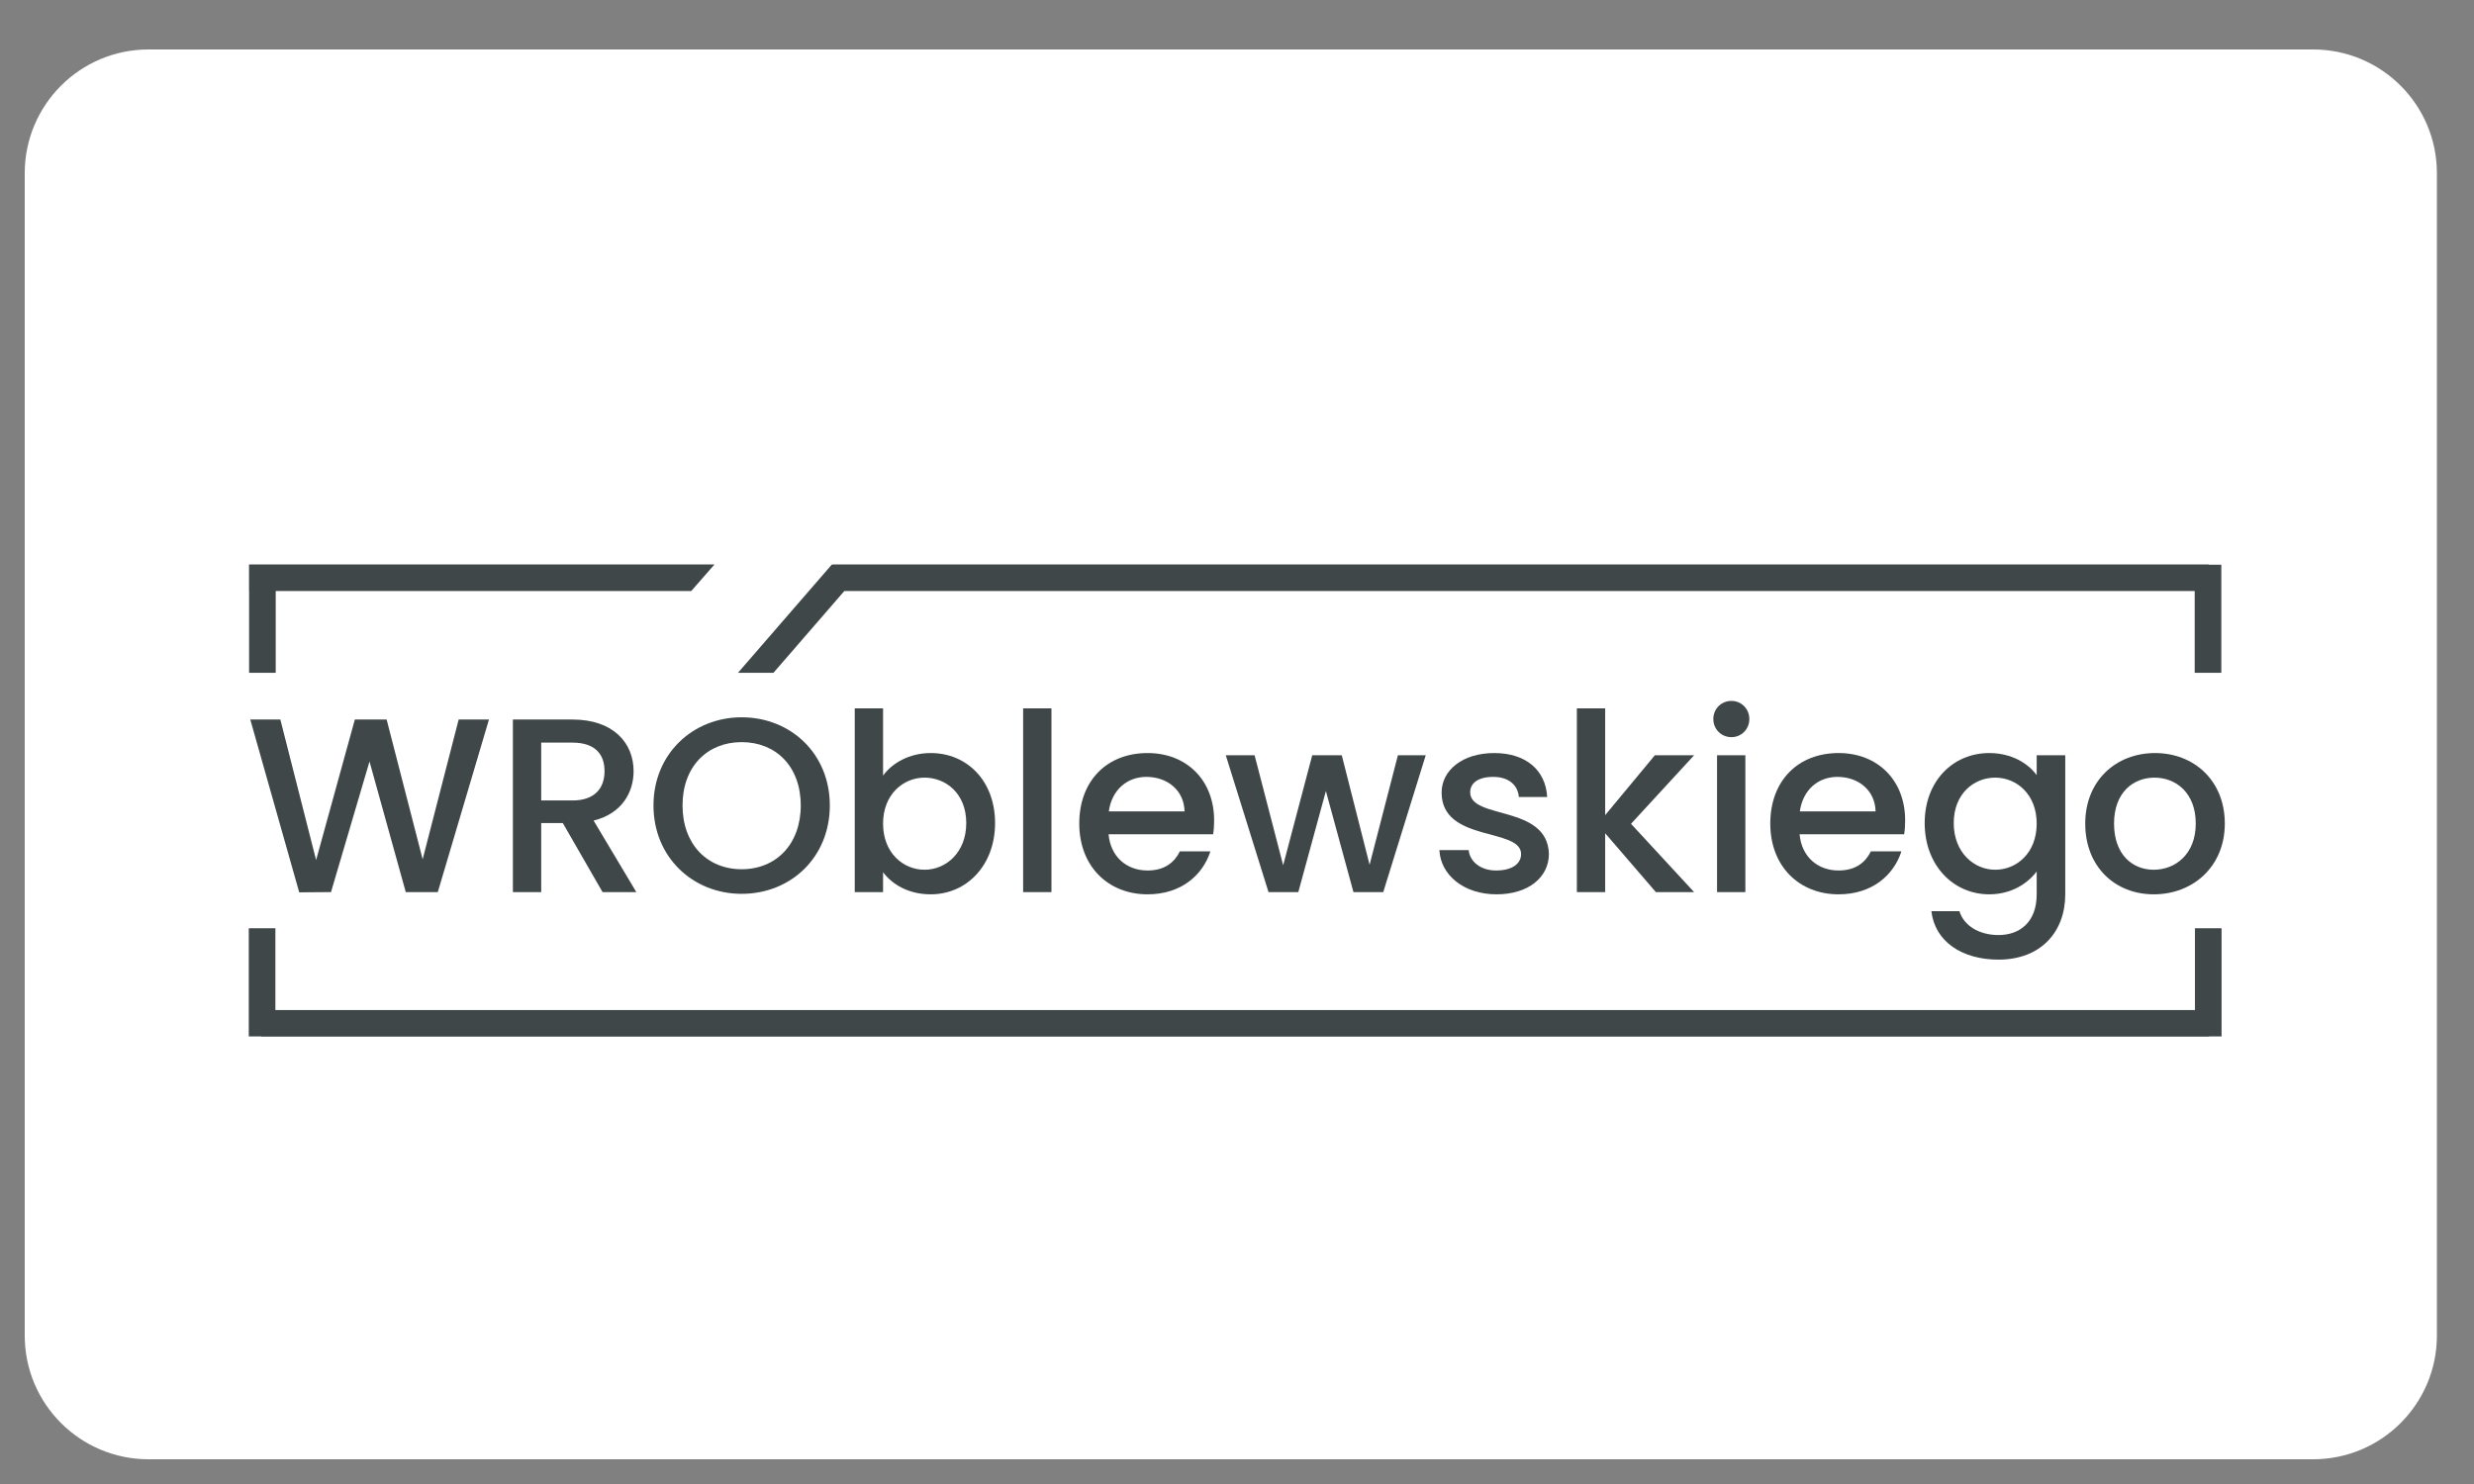<?xml version="1.0" encoding="UTF-8" standalone="no"?>
<!DOCTYPE svg PUBLIC "-//W3C//DTD SVG 1.1//EN" "http://www.w3.org/Graphics/SVG/1.1/DTD/svg11.dtd">
<svg width="200" height="120" viewBox="0 0 200 120" version="1.1" xmlns="http://www.w3.org/2000/svg" xmlns:xlink="http://www.w3.org/1999/xlink" xml:space="preserve" xmlns:serif="http://www.serif.com/" style="fill-rule:evenodd;clip-rule:evenodd;stroke-linejoin:round;stroke-miterlimit:2;">
    <rect x="0" y="0" width="200" height="120" fill="#808080" stroke="none"/>
    <path id="Prostokąt-zaokrąglony-1-kopia" serif:id="Prostokąt zaokrąglony 1 kopia" d="M197,14L197,108C197,113.519 192.519,118 187,118L12,118C6.481,118 2,113.519 2,108L2,14C2,8.481 6.481,4 12,4L187,4C192.519,4 197,8.481 197,14Z" style="fill:white;"/>
    <clipPath id="_clip1">
        <path id="Prostokąt-zaokrąglony-1-kopia1" serif:id="Prostokąt zaokrąglony 1 kopia" d="M197,14L197,108C197,113.519 192.519,118 187,118L12,118C6.481,118 2,113.519 2,108L2,14C2,8.481 6.481,4 12,4L187,4C192.519,4 197,8.481 197,14Z"/>
    </clipPath>
    <g clip-path="url(#_clip1)">
        <g transform="matrix(0.095,0,0,0.095,100,64.74)">
            <g transform="matrix(1,0,0,1,-919,-285.5)">
                <g id="Layer-2" serif:id="Layer 2" transform="matrix(4.167,0,0,4.167,0,0)">
                    <g transform="matrix(1,0,0,1,19.044,87.249)">
                        <path d="M0,-35.299L6.137,-35.299L13.44,-6.593L21.352,-35.299L27.844,-35.299L35.198,-6.745L42.552,-35.299L48.74,-35.299L38.292,-0.05L31.749,-0.05L24.344,-26.728L16.483,-0.05L9.991,0L0,-35.299Z" style="fill:rgb(63,71,73);fill-rule:nonzero;"/>
                    </g>
                    <g transform="matrix(1,0,0,1,84.842,82.482)">
                        <path d="M0,-25.815L-6.39,-25.815L-6.39,-13.998L0,-13.998C4.514,-13.998 6.543,-16.483 6.543,-19.982C6.543,-23.533 4.514,-25.815 0,-25.815M0,-30.532C8.368,-30.532 12.477,-25.714 12.477,-19.982C12.477,-15.824 10.245,-11.361 4.311,-9.89L13.034,4.717L6.137,4.717L-1.978,-9.382L-6.39,-9.382L-6.39,4.717L-12.172,4.717L-12.172,-30.532L0,-30.532Z" style="fill:rgb(63,71,73);fill-rule:nonzero;"/>
                    </g>
                    <g transform="matrix(1,0,0,1,119.385,56.515)">
                        <path d="M0,26.018C6.999,26.018 12.071,20.946 12.071,12.983C12.071,5.021 6.999,0.05 0,0.05C-6.999,0.05 -12.071,5.021 -12.071,12.983C-12.071,20.946 -6.999,26.018 0,26.018M0,31.039C-9.941,31.039 -18.005,23.583 -18.005,12.983C-18.005,2.434 -9.941,-5.021 0,-5.021C10.042,-5.021 18.005,2.434 18.005,12.983C18.005,23.583 10.042,31.039 0,31.039" style="fill:rgb(63,71,73);fill-rule:nonzero;"/>
                    </g>
                    <g transform="matrix(1,0,0,1,156.733,73.505)">
                        <path d="M0,-9.687C-4.311,-9.687 -8.47,-6.289 -8.47,-0.304C-8.47,5.731 -4.311,9.129 0,9.129C4.362,9.129 8.521,5.63 8.521,-0.406C8.521,-6.441 4.362,-9.687 0,-9.687M1.268,-14.708C8.673,-14.708 14.404,-9.028 14.404,-0.406C14.404,8.216 8.622,14.15 1.268,14.15C-3.348,14.15 -6.644,12.071 -8.47,9.637L-8.47,13.694L-14.252,13.694L-14.252,-23.837L-8.47,-23.837L-8.47,-10.093C-6.644,-12.629 -3.145,-14.708 1.268,-14.708" style="fill:rgb(63,71,73);fill-rule:nonzero;"/>
                    </g>
                    <g transform="matrix(1,0,0,1,0,-0.133)">
                        <rect x="176.869" y="49.801" width="5.782" height="37.531" style="fill:rgb(63,71,73);"/>
                    </g>
                    <g transform="matrix(1,0,0,1,194.366,75.737)">
                        <path d="M0,-5.021L15.469,-5.021C15.368,-9.332 11.969,-12.071 7.658,-12.071C3.753,-12.071 0.609,-9.433 0,-5.021M7.912,11.919C-0.101,11.919 -6.035,6.238 -6.035,-2.536C-6.035,-11.31 -0.355,-16.94 7.912,-16.94C15.875,-16.94 21.504,-11.411 21.504,-3.195C21.504,-2.231 21.454,-1.318 21.302,-0.355L-0.051,-0.355C0.355,4.26 3.652,7.05 7.912,7.05C11.462,7.05 13.44,5.325 14.505,3.145L20.744,3.145C19.171,8.013 14.759,11.919 7.912,11.919" style="fill:rgb(63,71,73);fill-rule:nonzero;"/>
                    </g>
                    <g transform="matrix(1,0,0,1,218.254,87.199)">
                        <path d="M0,-27.945L5.883,-27.945L11.716,-5.477L17.65,-27.945L23.685,-27.945L29.365,-5.578L35.147,-27.945L40.828,-27.945L32.155,0L26.069,0L20.439,-20.642L14.809,0L8.723,0L0,-27.945Z" style="fill:rgb(63,71,73);fill-rule:nonzero;"/>
                    </g>
                    <g transform="matrix(1,0,0,1,273.537,58.798)">
                        <path d="M0,28.858C-6.695,28.858 -11.411,24.902 -11.665,19.83L-5.68,19.83C-5.478,22.113 -3.297,23.989 -0.101,23.989C3.246,23.989 5.021,22.569 5.021,20.642C5.021,15.164 -11.209,18.309 -11.209,8.064C-11.209,3.601 -7.05,0 -0.456,0C5.883,0 10.042,3.398 10.346,8.977L4.565,8.977C4.362,6.542 2.485,4.869 -0.659,4.869C-3.753,4.869 -5.376,6.137 -5.376,8.013C-5.376,13.643 10.397,10.498 10.701,20.591C10.701,25.308 6.593,28.858 0,28.858" style="fill:rgb(63,71,73);fill-rule:nonzero;"/>
                    </g>
                    <g transform="matrix(1,0,0,1,289.947,87.199)">
                        <path d="M0,-37.531L5.782,-37.531L5.782,-15.722L15.925,-27.945L23.939,-27.945L11.056,-13.947L23.939,0L16.128,0L5.782,-12.02L5.782,0L0,0L0,-37.531Z" style="fill:rgb(63,71,73);fill-rule:nonzero;"/>
                    </g>
                    <g transform="matrix(1,0,0,1,0,-1.654)">
                        <path d="M318.575,60.908L324.357,60.908L324.357,88.853L318.575,88.853L318.575,60.908ZM317.814,53.503C317.814,51.424 319.437,49.801 321.516,49.801C323.545,49.801 325.168,51.424 325.168,53.503C325.168,55.582 323.545,57.205 321.516,57.205C319.437,57.205 317.814,55.582 317.814,53.503" style="fill:rgb(63,71,73);fill-rule:nonzero;"/>
                    </g>
                    <g transform="matrix(1,0,0,1,335.482,75.737)">
                        <path d="M0,-5.021L15.469,-5.021C15.368,-9.332 11.969,-12.071 7.658,-12.071C3.753,-12.071 0.609,-9.433 0,-5.021M7.912,11.919C-0.101,11.919 -6.035,6.238 -6.035,-2.536C-6.035,-11.31 -0.355,-16.94 7.912,-16.94C15.875,-16.94 21.504,-11.411 21.504,-3.195C21.504,-2.231 21.454,-1.318 21.302,-0.355L-0.051,-0.355C0.355,4.26 3.652,7.05 7.912,7.05C11.462,7.05 13.44,5.325 14.505,3.145L20.744,3.145C19.171,8.013 14.759,11.919 7.912,11.919" style="fill:rgb(63,71,73);fill-rule:nonzero;"/>
                    </g>
                    <g transform="matrix(1,0,0,1,375.38,95.973)">
                        <path d="M0,-32.155C-4.311,-32.155 -8.47,-28.909 -8.47,-22.874C-8.47,-16.838 -4.311,-13.339 0,-13.339C4.362,-13.339 8.47,-16.737 8.47,-22.772C8.47,-28.757 4.362,-32.155 0,-32.155M-1.217,-37.176C3.347,-37.176 6.745,-35.046 8.47,-32.662L8.47,-36.72L14.302,-36.72L14.302,-8.318C14.302,-0.71 9.383,5.021 0.659,5.021C-6.796,5.021 -12.324,1.319 -13.034,-4.869L-7.303,-4.869C-6.441,-1.978 -3.347,0 0.659,0C5.123,0 8.47,-2.739 8.47,-8.318L8.47,-12.984C6.695,-10.6 3.347,-8.318 -1.217,-8.318C-8.571,-8.318 -14.404,-14.252 -14.404,-22.874C-14.404,-31.496 -8.571,-37.176 -1.217,-37.176" style="fill:rgb(63,71,73);fill-rule:nonzero;"/>
                    </g>
                    <g transform="matrix(1,0,0,1,407.761,63.819)">
                        <path d="M0,18.816C4.311,18.816 8.571,15.722 8.571,9.383C8.571,3.043 4.463,0 0.152,0C-4.21,0 -8.115,3.043 -8.115,9.383C-8.115,15.722 -4.362,18.816 0,18.816M0,23.837C-7.963,23.837 -13.998,18.157 -13.998,9.383C-13.998,0.608 -7.709,-5.021 0.254,-5.021C8.216,-5.021 14.505,0.608 14.505,9.383C14.505,18.157 8.013,23.837 0,23.837" style="fill:rgb(63,71,73);fill-rule:nonzero;"/>
                    </g>
                    <g transform="matrix(1,0,0,1,421.603,116.728)">
                        <path d="M0,-22.139L-5.435,-22.139L-5.435,-5.435L-397.434,-5.435L-397.434,-22.139L-402.869,-22.139L-402.869,-0.049L-400.319,-0.049L-400.319,0L-2.549,0L-2.549,-0.049L0,-0.049L0,-22.139Z" style="fill:rgb(63,71,73);fill-rule:nonzero;"/>
                    </g>
                    <g transform="matrix(1,0,0,1,419.003,42.361)">
                        <path d="M0,-22.04L0,-22.09L-281.053,-22.09L-281.096,-22.04L-281.229,-22.04L-300.371,0.05L-293.13,0.05L-278.654,-16.655L-2.886,-16.655L-2.886,0.05L2.549,0.05L2.549,-22.04L0,-22.04Z" style="fill:rgb(63,71,73);fill-rule:nonzero;"/>
                    </g>
                    <g transform="matrix(1,0,0,1,18.784,36.976)">
                        <path d="M0,-11.269L0.017,-11.269L0.017,5.435L5.452,5.435L5.452,-11.269L90.302,-11.269L95.056,-16.704L0,-16.704L0,-11.269Z" style="fill:rgb(63,71,73);fill-rule:nonzero;"/>
                    </g>
                </g>
            </g>
        </g>
    </g>
</svg>
